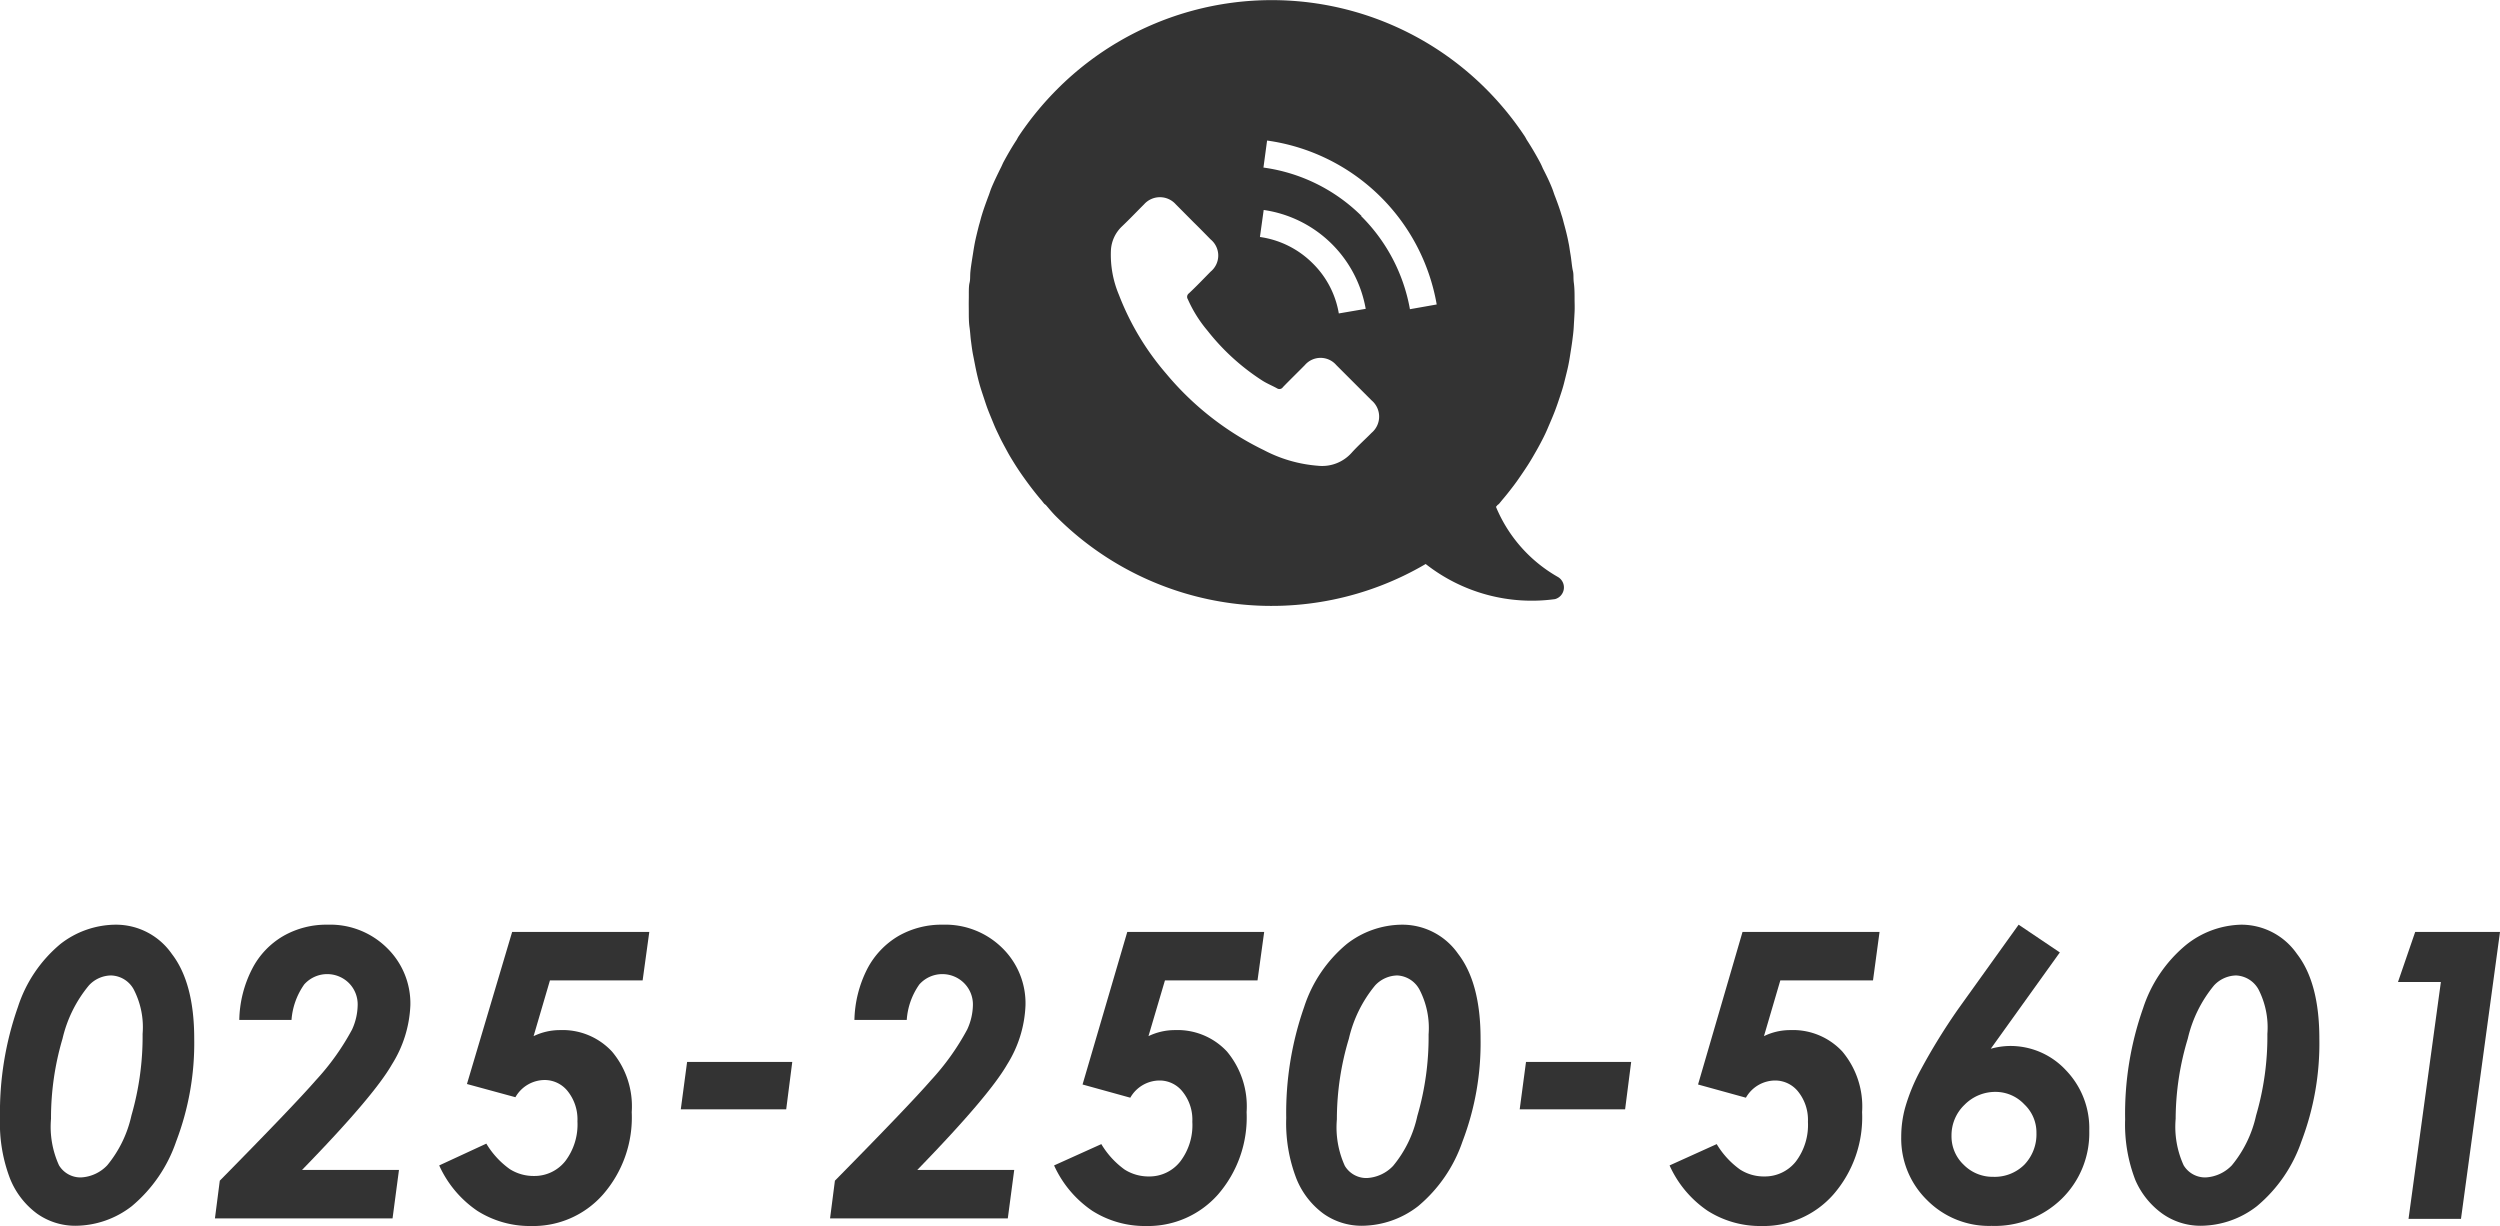 <svg id="レイヤー_1" data-name="レイヤー 1" xmlns="http://www.w3.org/2000/svg" viewBox="0 0 206.34 101.19"><defs><style>.cls-1{fill:#333;}</style></defs><path class="cls-1" d="M318.23,319.93a5.61,5.61,0,0,1,4.61,2.41q1.85,2.4,1.85,7a22.74,22.74,0,0,1-1.49,8.48,12,12,0,0,1-3.66,5.34,7.64,7.64,0,0,1-4.65,1.62,5.44,5.44,0,0,1-3.17-1,6.66,6.66,0,0,1-2.23-2.89,12.73,12.73,0,0,1-.83-5,26.21,26.21,0,0,1,1.48-9.17,11.26,11.26,0,0,1,3.5-5.19A7.48,7.48,0,0,1,318.23,319.93Zm-.41,4.19a2.53,2.53,0,0,0-1.82.82,10.66,10.66,0,0,0-2.18,4.4,23.07,23.07,0,0,0-.95,6.61,7.66,7.66,0,0,0,.66,3.84,2.07,2.07,0,0,0,1.82,1,3.21,3.21,0,0,0,2.16-1,9.76,9.76,0,0,0,2-4.12,23.55,23.55,0,0,0,.92-6.73,6.78,6.78,0,0,0-.74-3.68A2.2,2.2,0,0,0,317.82,324.12Z" transform="translate(-308.66 -243.61)"/><path class="cls-1" d="M332.72,327.79h-4.31a9.59,9.59,0,0,1,1.06-4.21,6.65,6.65,0,0,1,2.58-2.72,7.15,7.15,0,0,1,3.65-.93,6.66,6.66,0,0,1,4.89,1.91,6.39,6.39,0,0,1,1.94,4.74,9.89,9.89,0,0,1-1.52,4.88q-1.51,2.64-7.42,8.71h8l-.53,4H326.4l.4-3.11q6.1-6.19,7.92-8.28a20.29,20.29,0,0,0,3-4.2,5,5,0,0,0,.46-2,2.49,2.49,0,0,0-.73-1.84,2.54,2.54,0,0,0-3.68.12A5.82,5.82,0,0,0,332.72,327.79Z" transform="translate(-308.66 -243.61)"/><path class="cls-1" d="M350.93,320.53h11.32l-.55,4h-7.65l-1.35,4.6a5,5,0,0,1,2.17-.5,5.56,5.56,0,0,1,4.3,1.77,7,7,0,0,1,1.63,5,9.67,9.67,0,0,1-2.38,6.81,7.67,7.67,0,0,1-5.91,2.59,8.09,8.09,0,0,1-4.45-1.25,9,9,0,0,1-3.15-3.75L348.8,338a7,7,0,0,0,1.93,2.1,3.66,3.66,0,0,0,2,.57,3.24,3.24,0,0,0,2.59-1.23,5,5,0,0,0,1-3.28,3.73,3.73,0,0,0-.79-2.47,2.43,2.43,0,0,0-1.9-.94,2.79,2.79,0,0,0-2.43,1.42l-4-1.09Z" transform="translate(-308.66 -243.61)"/><path class="cls-1" d="M365.37,331.26h8.68l-.5,3.91h-8.7Z" transform="translate(-308.66 -243.61)"/><path class="cls-1" d="M383.5,327.79h-4.32a9.73,9.73,0,0,1,1.06-4.21,6.78,6.78,0,0,1,2.58-2.72,7.15,7.15,0,0,1,3.65-.93,6.69,6.69,0,0,1,4.9,1.91,6.38,6.38,0,0,1,1.93,4.74,9.87,9.87,0,0,1-1.51,4.88q-1.52,2.64-7.42,8.71h8l-.53,4H377.17l.4-3.11q6.1-6.19,7.92-8.28a20.29,20.29,0,0,0,3-4.2,5,5,0,0,0,.47-2,2.49,2.49,0,0,0-.74-1.84,2.54,2.54,0,0,0-3.68.12A5.73,5.73,0,0,0,383.5,327.79Z" transform="translate(-308.66 -243.61)"/><path class="cls-1" d="M401.7,320.53H413l-.55,4h-7.64l-1.36,4.6a5,5,0,0,1,2.18-.5,5.57,5.57,0,0,1,4.3,1.77,7.06,7.06,0,0,1,1.62,5,9.71,9.71,0,0,1-2.37,6.81,7.71,7.71,0,0,1-5.92,2.59,8.08,8.08,0,0,1-4.44-1.25,9,9,0,0,1-3.16-3.75l3.9-1.76a7,7,0,0,0,1.92,2.1,3.68,3.68,0,0,0,2,.57,3.23,3.23,0,0,0,2.59-1.23,4.94,4.94,0,0,0,1-3.28,3.68,3.68,0,0,0-.79-2.47,2.41,2.41,0,0,0-1.9-.94,2.79,2.79,0,0,0-2.43,1.42l-3.94-1.09Z" transform="translate(-308.66 -243.61)"/><path class="cls-1" d="M424.4,319.93a5.61,5.61,0,0,1,4.61,2.41q1.85,2.4,1.85,7a22.74,22.74,0,0,1-1.49,8.48,12,12,0,0,1-3.66,5.34,7.65,7.65,0,0,1-4.66,1.62,5.44,5.44,0,0,1-3.16-1,6.66,6.66,0,0,1-2.23-2.89,12.72,12.72,0,0,1-.84-5,26.44,26.44,0,0,1,1.48-9.17,11.27,11.27,0,0,1,3.51-5.19A7.48,7.48,0,0,1,424.4,319.93Zm-.42,4.19a2.56,2.56,0,0,0-1.82.82,10.67,10.67,0,0,0-2.17,4.4A23.07,23.07,0,0,0,419,336a7.66,7.66,0,0,0,.66,3.84,2.07,2.07,0,0,0,1.82,1,3.21,3.21,0,0,0,2.16-1,9.65,9.65,0,0,0,2-4.12,23.2,23.2,0,0,0,.93-6.73,6.87,6.87,0,0,0-.74-3.68A2.21,2.21,0,0,0,424,324.12Z" transform="translate(-308.66 -243.61)"/><path class="cls-1" d="M434.61,331.26h8.68l-.5,3.91h-8.7Z" transform="translate(-308.66 -243.61)"/><path class="cls-1" d="M452.48,320.53h11.31l-.54,4H455.6l-1.35,4.6a4.93,4.93,0,0,1,2.17-.5,5.56,5.56,0,0,1,4.3,1.77,7.06,7.06,0,0,1,1.63,5,9.71,9.71,0,0,1-2.38,6.81,7.68,7.68,0,0,1-5.92,2.59,8.08,8.08,0,0,1-4.44-1.25,8.94,8.94,0,0,1-3.15-3.75l3.89-1.76a7,7,0,0,0,1.93,2.1,3.63,3.63,0,0,0,2,.57,3.26,3.26,0,0,0,2.6-1.23,5,5,0,0,0,1-3.28,3.73,3.73,0,0,0-.79-2.47,2.43,2.43,0,0,0-1.9-.94,2.79,2.79,0,0,0-2.43,1.42l-3.95-1.09Z" transform="translate(-308.66 -243.61)"/><path class="cls-1" d="M475.27,319.93l3.4,2.29-5.7,7.95a6.12,6.12,0,0,1,1.54-.23,6.24,6.24,0,0,1,4.66,2,6.9,6.9,0,0,1,1.93,5,7.59,7.59,0,0,1-2.27,5.61,7.92,7.92,0,0,1-5.8,2.24,7.2,7.2,0,0,1-5.32-2.13,7.1,7.1,0,0,1-2.13-5.22,9.08,9.08,0,0,1,.32-2.4,15.56,15.56,0,0,1,1.32-3.19,50.49,50.49,0,0,1,3.09-5Zm-1.87,13.8a3.56,3.56,0,0,0-2.59,1.06,3.48,3.48,0,0,0-1.08,2.57,3.22,3.22,0,0,0,1,2.38,3.35,3.35,0,0,0,2.44,1,3.47,3.47,0,0,0,2.57-1,3.61,3.61,0,0,0,1-2.61,3.19,3.19,0,0,0-1-2.37A3.26,3.26,0,0,0,473.4,333.73Z" transform="translate(-308.66 -243.61)"/><path class="cls-1" d="M493.64,319.93a5.59,5.59,0,0,1,4.6,2.41c1.24,1.6,1.85,3.94,1.85,7a22.74,22.74,0,0,1-1.48,8.48,12.06,12.06,0,0,1-3.67,5.34,7.62,7.62,0,0,1-4.65,1.62,5.44,5.44,0,0,1-3.16-1A6.66,6.66,0,0,1,484.9,341a12.72,12.72,0,0,1-.84-5,26.21,26.21,0,0,1,1.48-9.17,11.33,11.33,0,0,1,3.5-5.19A7.53,7.53,0,0,1,493.64,319.93Zm-.42,4.19a2.56,2.56,0,0,0-1.82.82,10.67,10.67,0,0,0-2.17,4.4,23.07,23.07,0,0,0-1,6.61,7.66,7.66,0,0,0,.66,3.84,2.07,2.07,0,0,0,1.82,1,3.23,3.23,0,0,0,2.16-1,9.77,9.77,0,0,0,2-4.12,23.2,23.2,0,0,0,.93-6.73,6.87,6.87,0,0,0-.74-3.68A2.23,2.23,0,0,0,493.22,324.12Z" transform="translate(-308.66 -243.61)"/><path class="cls-1" d="M508,320.53h7l-3.22,23.68h-4.33l2.67-19.55h-3.54Z" transform="translate(-308.66 -243.61)"/><path class="cls-1" d="M437.26,291.24a11.89,11.89,0,0,1-5.13-5.8.81.81,0,0,0,.12-.14l.13-.1.27-.33c.31-.36.6-.73.89-1.11s.41-.56.61-.85.52-.76.76-1.15.36-.61.54-.92.43-.78.63-1.18.3-.65.45-1,.34-.79.49-1.19.25-.7.37-1.06.26-.78.36-1.18.19-.75.28-1.13.16-.77.22-1.16.13-.8.18-1.19.1-.76.12-1.13.05-.83.07-1.26,0-.72,0-1.08,0-.88-.06-1.32,0-.68-.08-1-.12-.91-.2-1.37-.09-.64-.16-.95c-.09-.49-.22-1-.34-1.44-.08-.28-.14-.57-.24-.85-.15-.51-.33-1-.52-1.5-.1-.24-.17-.5-.27-.74-.22-.55-.48-1.08-.75-1.6a5.94,5.94,0,0,0-.27-.57c-.33-.61-.68-1.21-1.06-1.79-.06-.11-.11-.21-.17-.3a25.43,25.43,0,0,0-3.19-3.9,25,25,0,0,0-35.37,0,25.5,25.5,0,0,0-3.2,3.9c-.06.09-.11.19-.17.3-.38.58-.73,1.18-1.06,1.79-.1.18-.17.38-.27.56-.26.53-.52,1.06-.75,1.61-.1.24-.17.5-.27.74-.18.49-.37,1-.52,1.5-.09.28-.15.57-.24.85-.12.48-.24.95-.34,1.44-.06.31-.11.63-.16.95s-.15.91-.2,1.37,0,.68-.08,1-.05.88-.06,1.32,0,.73,0,1.08,0,.85.06,1.26.07.76.12,1.13.1.8.18,1.19.15.78.23,1.16.17.76.27,1.13.24.79.37,1.18.23.71.37,1.07.32.79.48,1.18.3.66.46,1,.41.79.62,1.18.35.61.54.92.49.77.76,1.15.41.57.62.85.58.75.89,1.11c.09.1.17.22.27.33l.13.1c.3.35.58.69.9,1a25.11,25.11,0,0,0,30.44,3.86A14.17,14.17,0,0,0,437,293.06,1,1,0,0,0,437.26,291.24ZM406.7,268.31a10.65,10.65,0,0,0,1.62,2.59,18.41,18.41,0,0,0,4.54,4.13c.38.24.8.41,1.2.63a.35.35,0,0,0,.49-.1c.59-.61,1.21-1.21,1.81-1.82a1.71,1.71,0,0,1,2.59,0l2.92,2.92a1.75,1.75,0,0,1,0,2.67c-.55.56-1.14,1.08-1.66,1.66a3.26,3.26,0,0,1-2.79,1.06,11.44,11.44,0,0,1-4.45-1.29,24.28,24.28,0,0,1-8.05-6.3,22.06,22.06,0,0,1-3.91-6.52,8.51,8.51,0,0,1-.66-3.65,2.92,2.92,0,0,1,.92-2c.63-.6,1.21-1.21,1.82-1.82a1.75,1.75,0,0,1,2.61,0l1.46,1.47c.49.48.95.95,1.42,1.43a1.72,1.72,0,0,1,0,2.66c-.59.6-1.17,1.21-1.79,1.79A.36.36,0,0,0,406.7,268.31Zm5.95-5.14.31-2.23a10,10,0,0,1,8.42,8.16l-2.22.38a7.56,7.56,0,0,0-2.15-4.13A7.67,7.67,0,0,0,412.65,263.17Zm8.39-1.73a14.23,14.23,0,0,0-8.1-4l.3-2.23a16.52,16.52,0,0,1,14,13.53l-2.21.39A14.4,14.4,0,0,0,421,261.44Z" transform="translate(-308.66 -243.61)"/></svg>